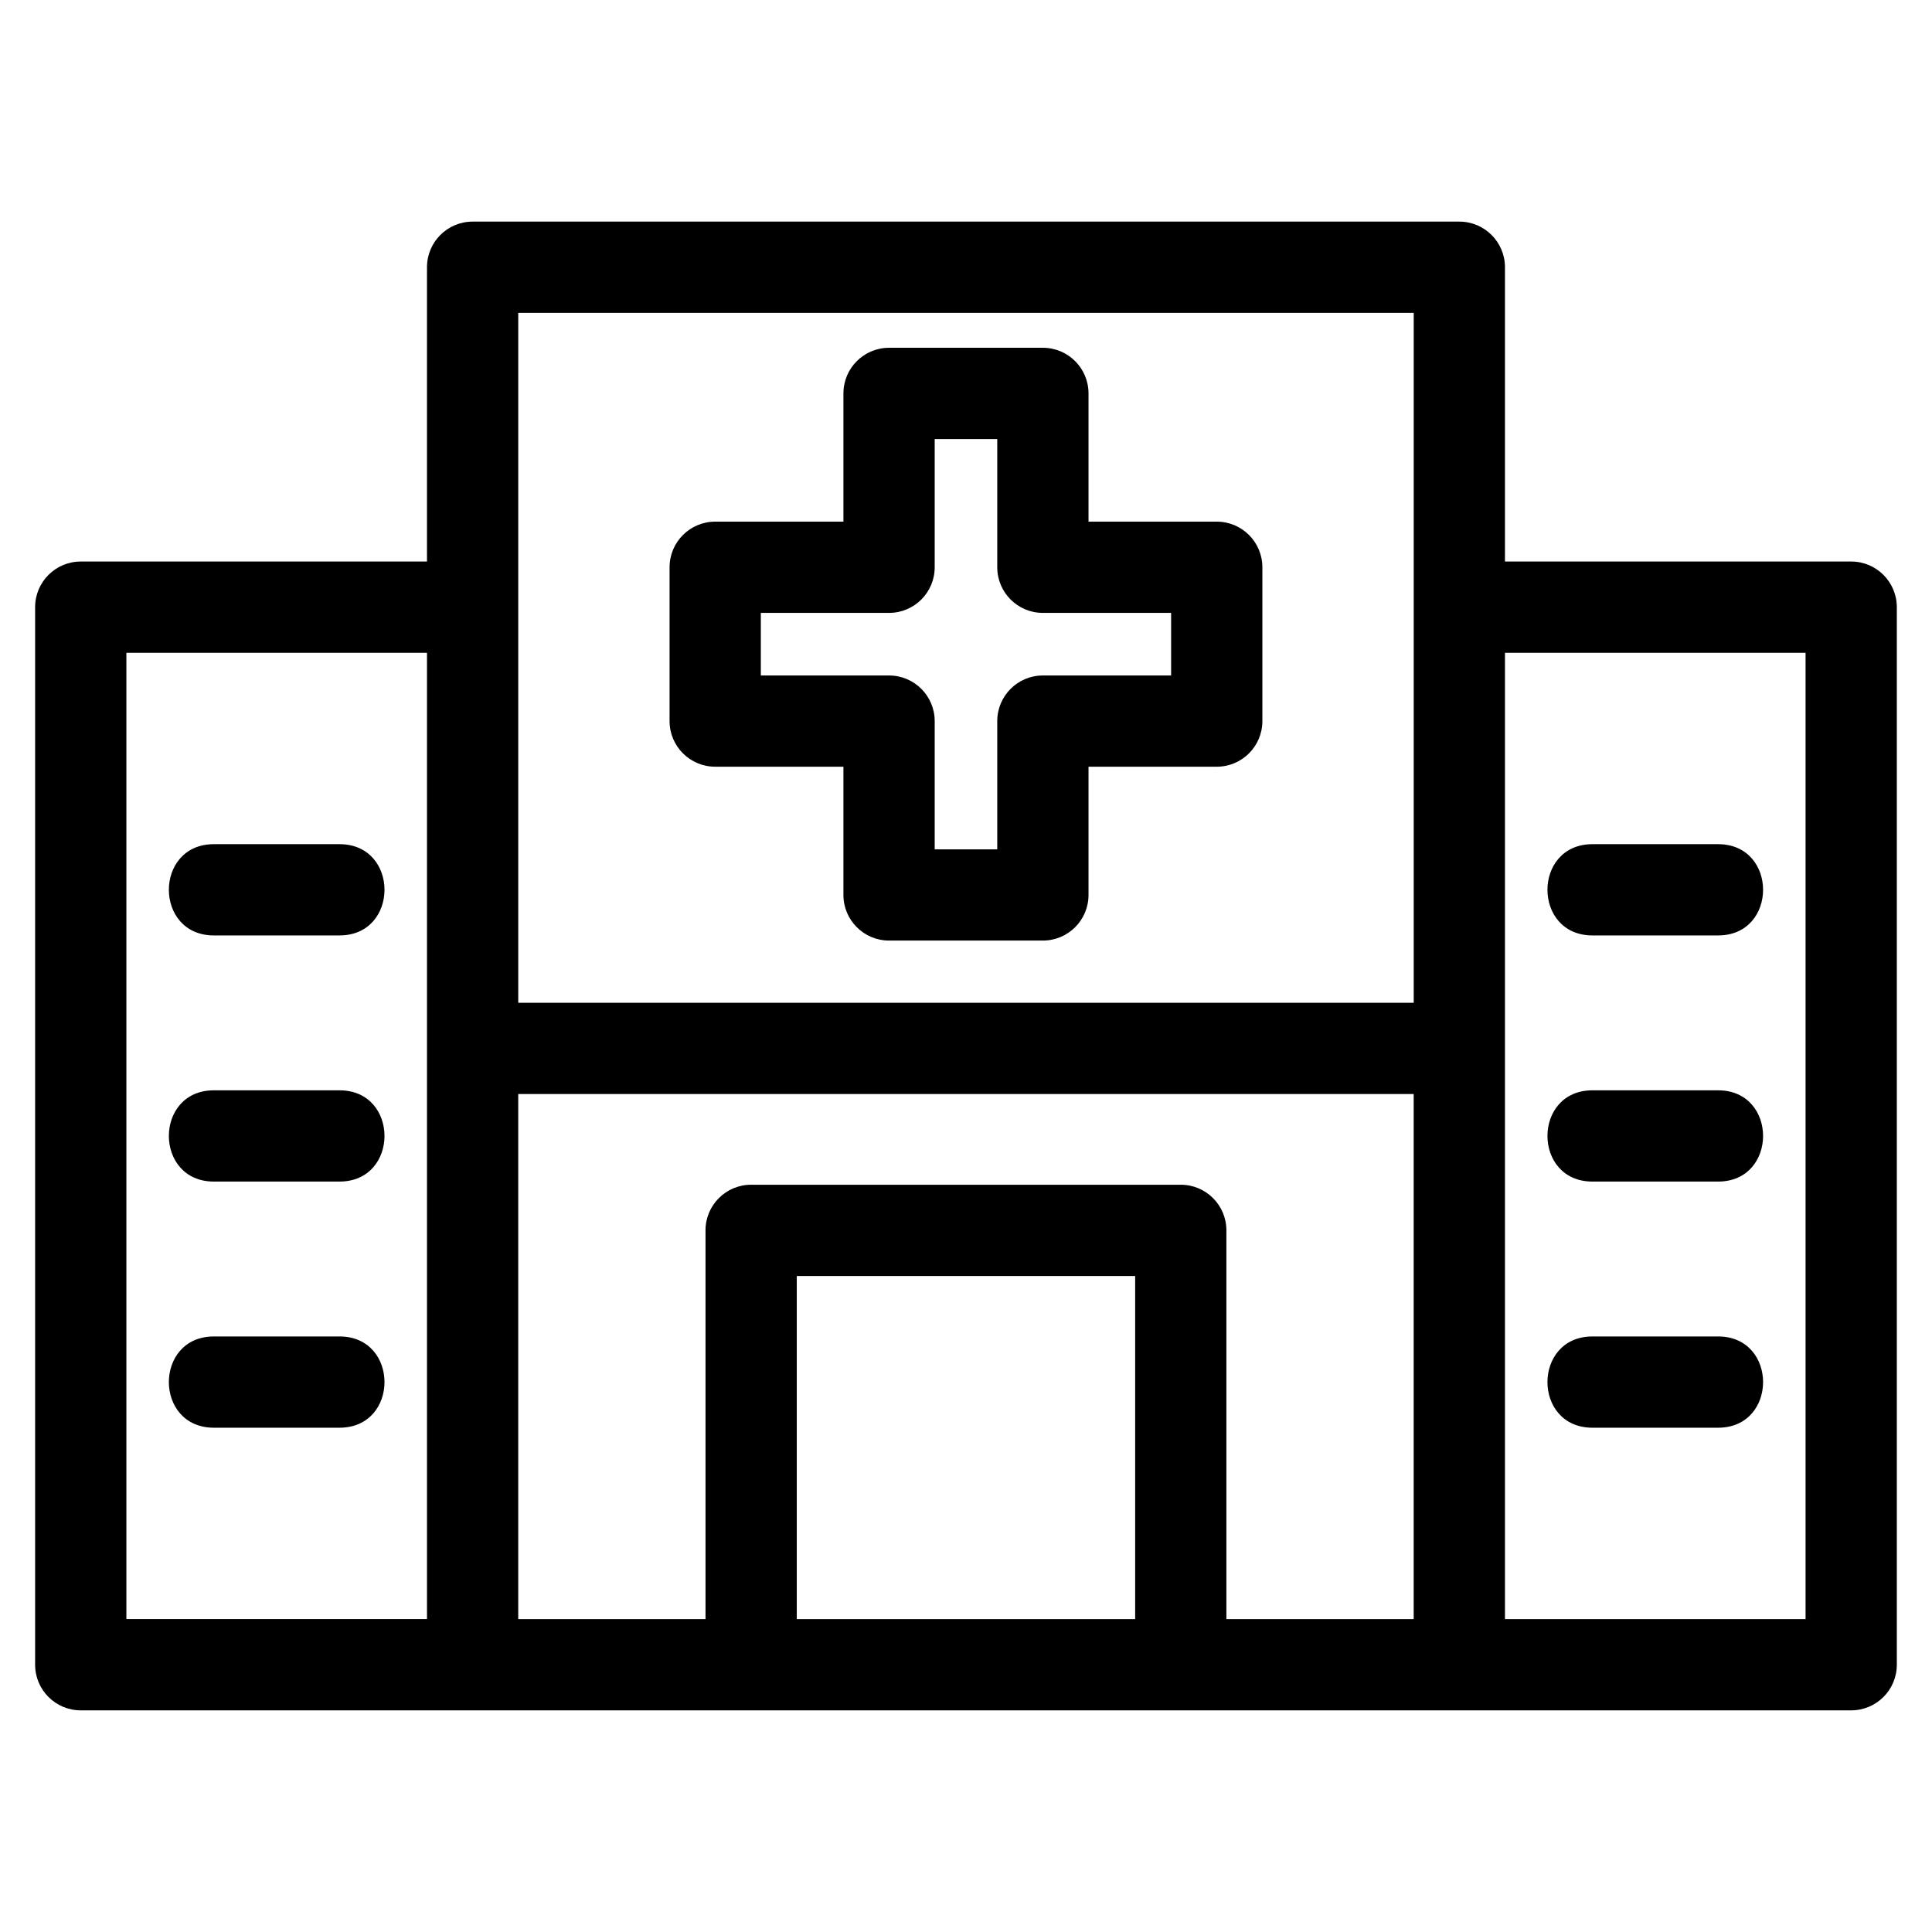<?xml version="1.0" encoding="UTF-8"?>
<!-- Uploaded to: ICON Repo, www.iconrepo.com, Generator: ICON Repo Mixer Tools -->
<svg fill="#000000" width="800px" height="800px" version="1.1" viewBox="144 144 512 512" xmlns="http://www.w3.org/2000/svg">
 <path d="m269.25 202.73h261.49c6.676 0 12.09 5.414 12.09 12.09v77.992h91.758c6.676 0 12.09 5.414 12.09 12.09v280.27c0 6.676-5.414 12.09-12.09 12.09h-469.19c-6.676 0-12.09-5.414-12.09-12.09v-280.27c0-6.676 5.414-12.09 12.09-12.09h91.758v-77.992c0-6.676 5.414-12.09 12.09-12.09zm296.77 319.63c-15.906 0-15.906-24.184 0-24.184h33.293c15.898 0 15.898 24.184 0 24.184zm0-65.23c-15.906 0-15.906-24.184 0-24.184h33.293c15.898 0 15.898 24.184 0 24.184zm0-65.23c-15.906 0-15.906-24.184 0-24.184h33.293c15.898 0 15.898 24.184 0 24.184zm-365.34 130.46c-15.906 0-15.906-24.184 0-24.184h33.289c15.906 0 15.906 24.184 0 24.184zm0-65.23c-15.906 0-15.906-24.184 0-24.184h33.289c15.906 0 15.906 24.184 0 24.184zm0-65.23c-15.906 0-15.906-24.184 0-24.184h33.289c15.906 0 15.906 24.184 0 24.184zm56.477-74.898h-79.664v256.07h79.664v-256.07zm24.184 92.746h237.31v-182.83h-237.31zm261.49 163.33h79.664v-256.07h-79.664v256.07zm-24.184-139.15h-237.31v139.15h49.633v-103.02c0-6.676 5.414-12.09 12.09-12.09h113.86c6.676 0 12.09 5.414 12.09 12.09v103.02h49.633v-139.15zm-139.04-197.76h40.773c6.676 0 12.09 5.414 12.09 12.09v33.984h33.984c6.676 0 12.09 5.414 12.09 12.09v40.766c0 6.676-5.414 12.09-12.09 12.09h-33.984v33.984c0 6.676-5.414 12.09-12.09 12.09h-40.773c-6.676 0-12.09-5.414-12.09-12.09v-33.984h-33.984c-6.676 0-12.09-5.414-12.09-12.09v-40.766c0-6.676 5.414-12.09 12.09-12.09h33.984v-33.984c0-6.676 5.414-12.09 12.09-12.09zm28.676 24.184h-16.578v33.984c0 6.676-5.414 12.09-12.098 12.09h-33.977v16.586h33.977c6.684 0 12.098 5.414 12.098 12.09v33.984h16.578v-33.984c0-6.676 5.414-12.09 12.098-12.09h33.977v-16.586h-33.977c-6.684 0-12.098-5.414-12.098-12.09zm36.547 221.8h-89.676v90.926h89.676z"/>
</svg>